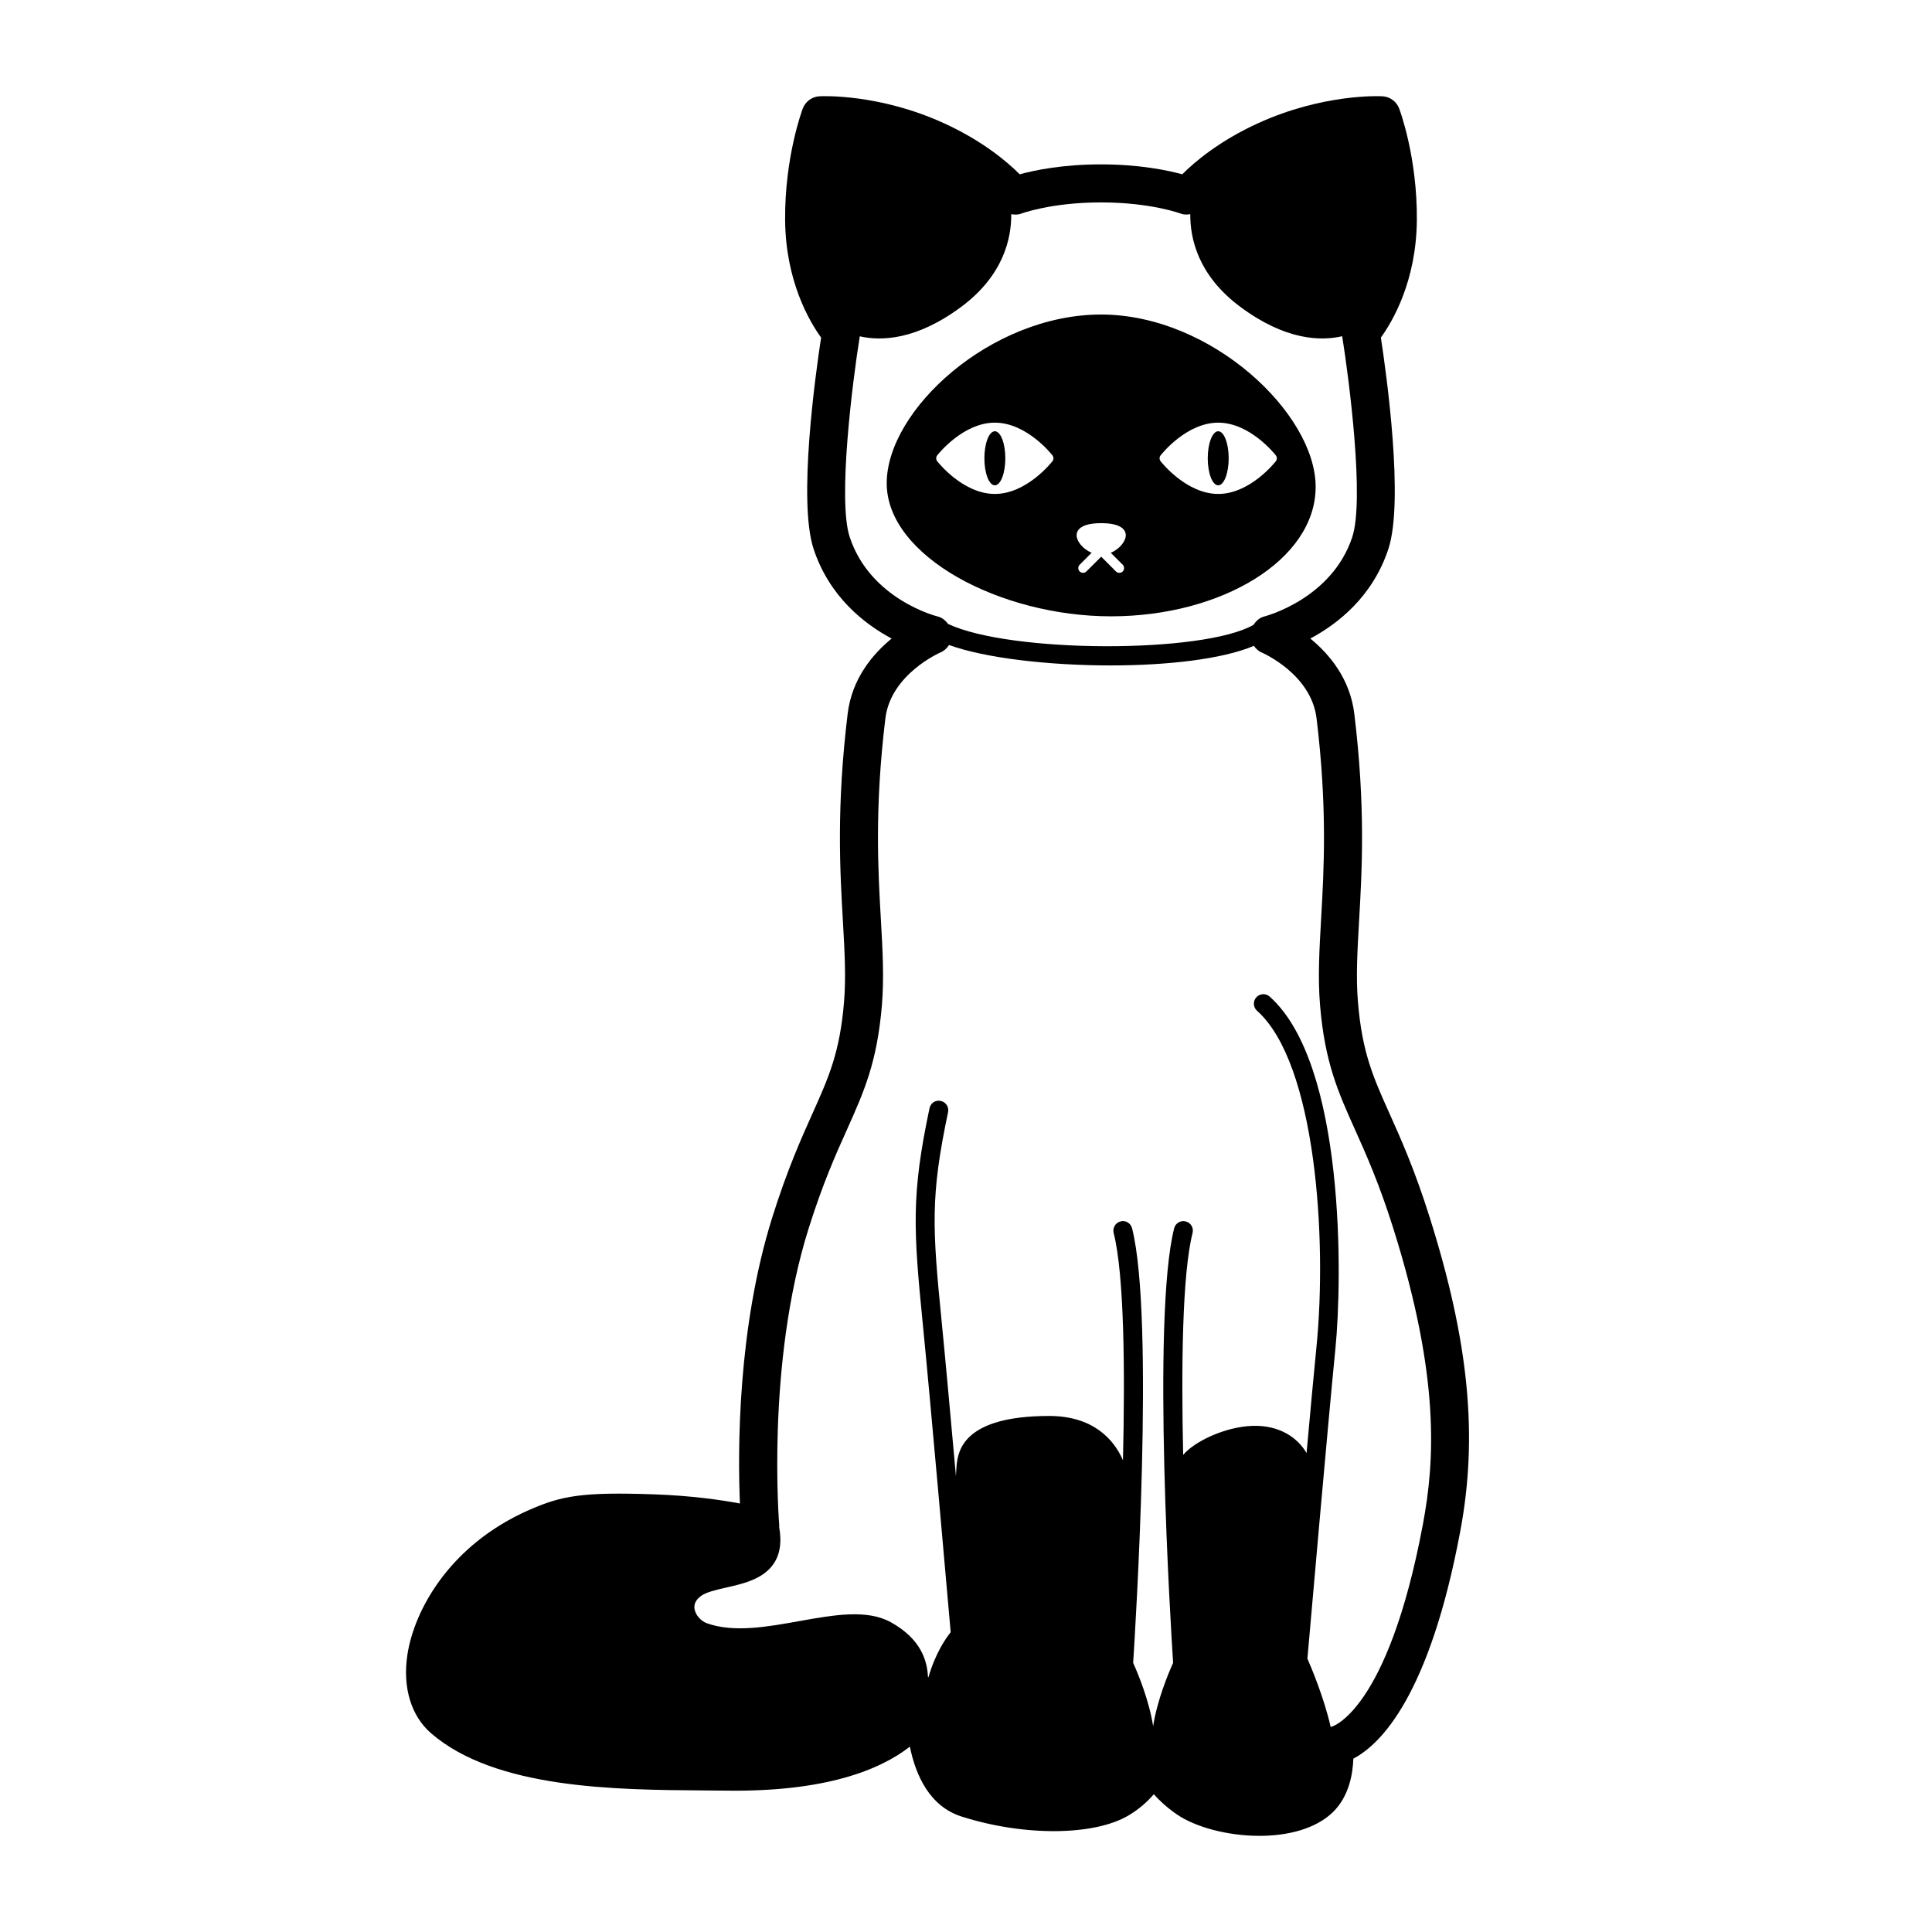 <?xml version="1.0" encoding="UTF-8"?>
<!-- Uploaded to: SVG Repo, www.svgrepo.com, Generator: SVG Repo Mixer Tools -->
<svg fill="#000000" width="800px" height="800px" version="1.1" viewBox="144 144 512 512" xmlns="http://www.w3.org/2000/svg">
 <path d="m522.85 466.51c-3.945-12.547-7.644-20.793-10.617-27.414-4.359-9.723-7.242-16.148-8.363-29.539-0.551-6.613-0.156-13.473 0.297-21.422 0.777-13.473 1.742-30.25-1.258-54.957-1.121-9.309-6.613-15.824-11.66-19.957 7.231-3.856 16.5-11.059 20.684-23.734 4.191-12.695-0.512-46.395-1.988-56.027 3.059-4.223 9.398-14.906 9.535-31.105 0.137-16.668-4.488-29.078-4.684-29.59-0.707-1.879-2.461-3.148-4.457-3.246-0.688-0.059-15.793-0.707-32.992 7.164-10.289 4.703-16.805 10.273-20.039 13.508-4.016-1.094-11.445-2.629-21.539-2.629-10.086 0-17.516 1.535-21.531 2.629-3.238-3.238-9.75-8.809-20.035-13.512-17.199-7.871-32.336-7.211-33.004-7.164-1.996 0.098-3.75 1.379-4.457 3.246-0.195 0.527-4.812 12.926-4.676 29.594 0.137 16.195 6.477 26.883 9.535 31.105-1.477 9.633-6.18 43.336-1.988 56.02 4.184 12.676 13.453 19.887 20.684 23.742-5.047 4.133-10.539 10.648-11.66 19.945-3 24.719-2.035 41.496-1.258 54.965 0.453 7.949 0.848 14.809 0.297 21.422-1.121 13.391-4.004 19.816-8.363 29.539-2.973 6.621-6.672 14.867-10.617 27.414-9.277 29.453-9.191 62.031-8.609 75.934-5.078-0.953-12.801-2.066-22.633-2.422-19.168-0.668-24.648 0.344-33.387 4.211-20.84 9.211-30.328 26.43-32.117 38.375-1.289 8.602 1.004 16.156 6.297 20.734 17.062 14.75 48.914 14.977 72.176 15.145l6.004 0.051c26.469 0.375 40.914-5.578 48.699-11.66 1.523 7.519 5.176 15.793 13.648 18.508 16.52 5.293 35.16 5.164 44.32-0.285 2.844-1.691 5.019-3.672 6.672-5.598 1.523 1.703 3.492 3.512 6.023 5.273 4.981 3.453 13.559 5.746 21.973 5.746 7.508 0 14.887-1.832 19.465-6.277 4.289-4.172 5.293-10.176 5.422-14.188 7.215-3.758 20.164-16.598 28.34-60.285 4.734-25.242 2.305-50.137-8.137-83.258zm-153.67-180.19c-3.246-9.848 0.793-41.512 2.668-53.191 5.695 1.289 15.008 1.027 26.914-7.832 11.238-8.363 13.285-18.223 13.227-24.527 0.836 0.117 1.699 0.195 2.523-0.117 0.078-0.031 7.969-3.012 21.254-3.012 13.293 0 21.188 2.981 21.246 3 0.801 0.316 1.621 0.227 2.426 0.129-0.059 6.305 1.988 16.164 13.227 24.527 11.984 8.918 21.344 9.125 27.027 7.805 1.875 11.66 5.922 43.363 2.672 53.227-5.422 16.422-23.113 20.988-23.293 21.039-1.266 0.312-2.195 1.176-2.879 2.223-13.336 7.66-64.469 7.527-80.953-0.242-0.684-0.945-1.602-1.703-2.793-1.992-0.172-0.035-17.793-4.465-23.266-21.035zm151.91 261.6c-9.328 49.781-24.195 53.629-24.07 53.629-0.133 0.012-0.246 0.09-0.375 0.113-1.758-7.758-5.168-15.824-6.168-18.109 0.582-6.66 5.453-62.426 7.418-82.113 1.852-18.539 2.617-75.473-17.418-93.332-1.012-0.926-2.637-0.836-3.551 0.207-0.926 1.035-0.836 2.629 0.207 3.551 15.605 13.914 18.598 60.469 15.742 89.082-0.645 6.484-1.605 16.875-2.625 28.137-2.293-4.012-7.144-7.469-14.367-7.215-7.305 0.258-15.387 4.176-18.332 7.688-0.52-23.5-0.25-47.934 2.492-58.805 0.344-1.359-0.473-2.727-1.82-3.059-1.328-0.363-2.727 0.473-3.059 1.82-6.012 23.844-0.848 106.35-0.277 115.17-1.293 2.832-4.211 9.883-5.297 16.754-1.086-6.875-4-13.922-5.293-16.754 0.57-8.816 5.738-91.324-0.285-115.17-0.344-1.359-1.742-2.223-3.059-1.82-1.348 0.336-2.164 1.711-1.82 3.059 2.801 11.094 3.023 36.305 2.465 60.238-2.445-5.672-8.055-11.75-19.559-11.746-22.691 0.008-24.105 9.188-24.523 13.016-0.105 0.977-0.117 1.988-0.176 2.984-1.414-15.754-2.894-31.988-3.777-40.879-2.5-25.133-3.012-33.367 1.684-55.625 0.297-1.359-0.582-2.695-1.938-2.981-1.418-0.324-2.695 0.59-2.981 1.938-4.84 22.918-4.281 31.98-1.781 57.16 1.93 19.324 6.672 73.406 7.391 81.703-1.363 1.672-4.086 5.68-5.891 11.91-0.016-0.004-0.027-0.012-0.043-0.016-0.027-0.004-0.055 0.008-0.078 0-0.207-4.523-1.953-10.141-9.809-14.527-6.348-3.512-15.027-1.977-24.207-0.336-8.57 1.543-17.445 3.129-24.562 0.59-1.672-0.602-3.059-2.215-3.297-3.848-0.188-1.277 0.395-2.422 1.73-3.394 1.398-1.023 3.945-1.605 6.652-2.215 4.922-1.121 10.488-2.391 13.098-7.152 1.305-2.394 1.582-5.363 0.953-8.91-0.004-0.086 0.047-0.164 0.039-0.25-0.039-0.434-3.562-42.871 7.773-78.867 3.777-11.984 7.191-19.602 10.215-26.32 4.438-9.898 7.941-17.711 9.199-32.816 0.609-7.32 0.195-14.516-0.277-22.848-0.746-13.066-1.684-29.344 1.199-53.176 1.418-11.73 14.465-17.426 14.594-17.477 0.969-0.414 1.742-1.129 2.277-1.98 9.586 3.477 26.402 5.414 42.801 5.414 15.031 0 29.625-1.645 37.984-5.188 0.527 0.727 1.172 1.391 2.043 1.754 0.129 0.059 13.137 5.617 14.574 17.484 2.883 23.824 1.949 40.098 1.199 53.164-0.473 8.336-0.887 15.527-0.277 22.848 1.258 15.105 4.762 22.918 9.199 32.816 3.019 6.723 6.434 14.336 10.215 26.32 12.453 39.52 10.949 61.797 7.848 78.379zm-57.027-282.47c0-3.957 1.246-7.164 2.777-7.164 1.535 0 2.777 3.207 2.777 7.164 0 3.957-1.246 7.168-2.777 7.168-1.535 0-2.777-3.207-2.777-7.168zm-53.641 0c0 3.957-1.246 7.168-2.777 7.168-1.535 0-2.777-3.207-2.777-7.168 0-3.957 1.246-7.164 2.777-7.164s2.777 3.207 2.777 7.164zm82.238 7.559c0-19.391-27.629-45.656-56.867-45.656s-56.805 25.324-56.805 44.715 30.207 35.266 59.445 35.266c29.238-0.004 54.227-14.934 54.227-34.324zm-41.09-8.332c0.277-0.355 6.867-8.668 15.273-8.668 8.402 0 14.988 8.316 15.262 8.668 0.355 0.461 0.355 1.094 0 1.555-0.277 0.355-6.859 8.668-15.262 8.668s-14.996-8.316-15.273-8.668c-0.355-0.461-0.355-1.09 0-1.555zm-28.664 1.555c-0.277 0.355-6.859 8.668-15.262 8.668-8.402 0-14.996-8.316-15.273-8.668-0.355-0.461-0.355-1.094 0-1.555 0.277-0.355 6.867-8.668 15.273-8.668 8.402 0 14.988 8.316 15.262 8.668 0.355 0.465 0.355 1.094 0 1.555zm8.992 29.215c-0.492 0.492-1.289 0.48-1.781-0.012-0.492-0.492-0.48-1.289 0.012-1.781l3.168-3.164c-2.34-0.965-3.984-3.09-3.984-4.609 0-1.211 0.848-3.238 6.516-3.238s6.516 2.027 6.516 3.238c0 1.52-1.645 3.644-3.981 4.609l3.164 3.164c0.48 0.492 0.48 1.301 0 1.789-0.246 0.246-0.57 0.363-0.895 0.363-0.324 0-0.648-0.117-0.895-0.363l-3.906-3.918z"/>
</svg>